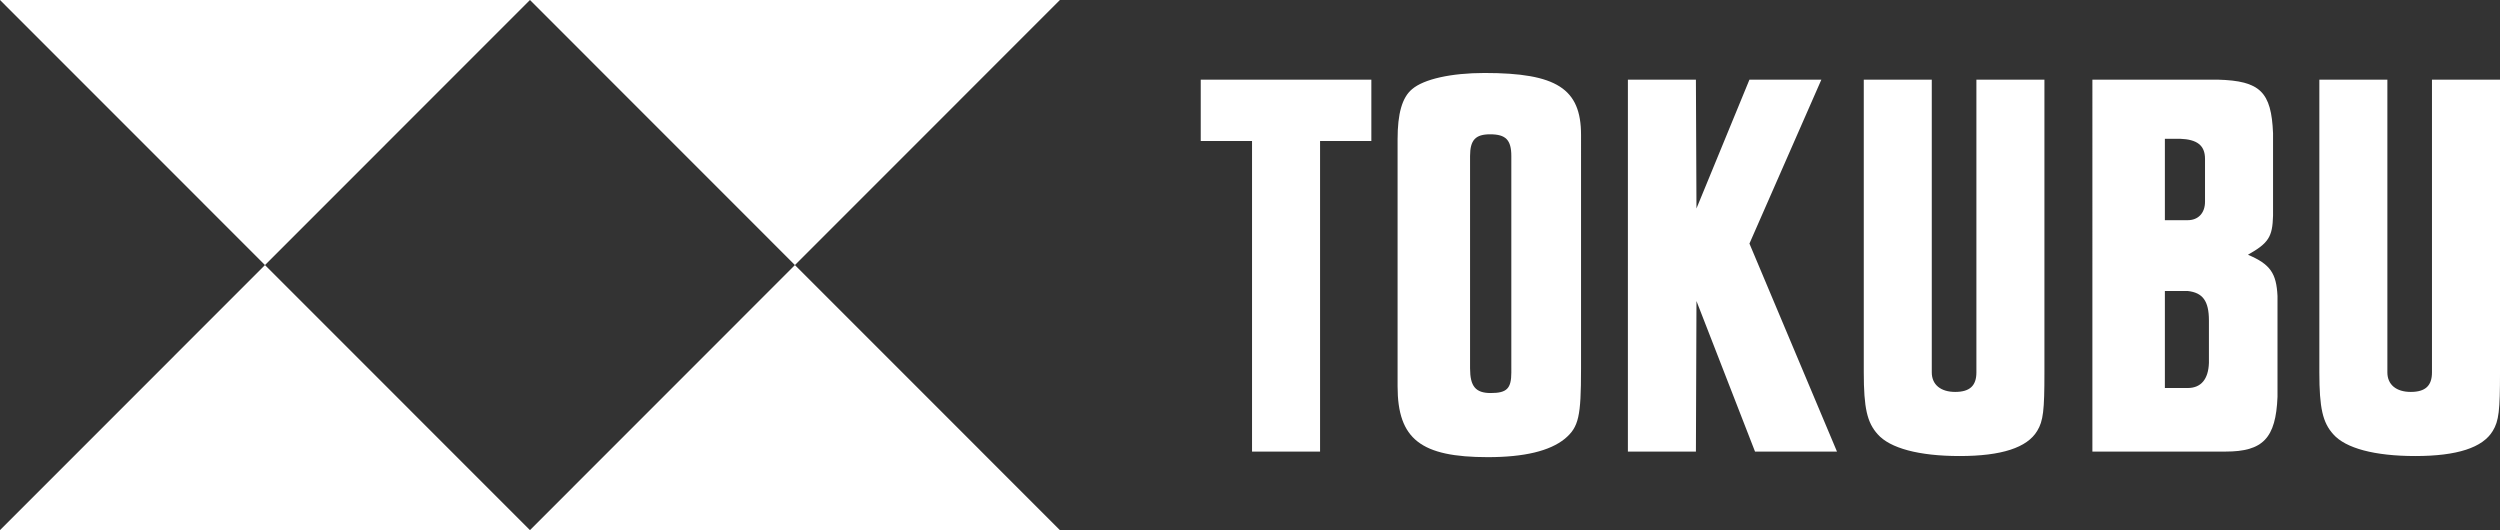 <?xml version="1.0" encoding="utf-8"?>
<!-- Generator: Adobe Illustrator 15.0.0, SVG Export Plug-In . SVG Version: 6.00 Build 0)  -->
<!DOCTYPE svg PUBLIC "-//W3C//DTD SVG 1.1//EN" "http://www.w3.org/Graphics/SVG/1.1/DTD/svg11.dtd">
<svg version="1.1" id="レイヤー_1" xmlns="http://www.w3.org/2000/svg" xmlns:xlink="http://www.w3.org/1999/xlink" x="0px"
	 y="0px" width="282.024px" height="59.804px" viewBox="0 0 282.024 59.804" enable-background="new 0 0 282.024 59.804"
	 xml:space="preserve">
<rect x="0" y="0" width="282.024" height="59.804" fill="#333333" stroke="none"/>
<g>
	<g>
		<g>
			<polygon fill="#FFFFFF" points="29.892,29.902 59.784,0 0,0 			"/>
			<polygon fill="#FFFFFF" points="89.675,29.902 119.567,0 59.784,0 			"/>
		</g>
		<g>
			<polygon fill="#FFFFFF" points="29.892,29.901 59.784,59.804 0,59.804 			"/>
			<polygon fill="#FFFFFF" points="89.675,29.901 119.567,59.804 59.784,59.804 			"/>
		</g>
	</g>
	<g>
		<path fill="#FFFFFF" d="M135.455,8.986h19.247v6.92h-5.786v35.036h-7.674V15.906h-5.787V8.986z"/>
		<path fill="#FFFFFF" d="M178.355,41.633c0,5.346-0.252,6.541-1.824,7.862c-1.698,1.384-4.592,2.076-8.68,2.076
			c-7.549,0-10.19-2.014-10.19-7.989V15.719c0-2.896,0.504-4.719,1.636-5.661c1.32-1.133,4.402-1.825,8.177-1.825
			c8.113,0,10.882,1.762,10.882,6.982V41.633z M165.838,41.569c0,2.013,0.629,2.769,2.327,2.769c1.823,0,2.327-0.504,2.327-2.328
			V17.605c0-1.825-0.629-2.454-2.391-2.454c-1.635,0-2.264,0.629-2.264,2.454V41.569z"/>
		<path fill="#FFFFFF" d="M191.315,8.986l0.063,14.531l5.976-14.531h8.114l-8.114,18.493l9.875,23.463h-9.246l-6.604-16.984
			l-0.063,16.984h-7.674V8.986H191.315z"/>
		<path fill="#FFFFFF" d="M217.923,8.986V42.01c0,1.385,1.007,2.202,2.643,2.202c1.635,0,2.391-0.692,2.391-2.202V8.986h7.674V42.01
			c0,4.278-0.127,5.472-0.818,6.604c-1.132,1.887-4.025,2.831-8.743,2.831c-4.592,0-7.862-0.881-9.246-2.453
			c-1.195-1.321-1.572-2.957-1.572-6.982V8.986H217.923z"/>
		<path fill="#FFFFFF" d="M250.195,8.986c4.778,0.128,6.036,1.386,6.226,6.04v9.309c-0.063,2.39-0.504,3.082-2.829,4.403
			c2.515,1.069,3.207,2.076,3.332,4.654v11.385c-0.188,4.654-1.636,6.165-5.849,6.165h-15.033V8.986H250.195z M246.797,24.839
			c1.194,0,1.95-0.818,1.95-2.076V17.92c0-1.511-0.881-2.201-2.831-2.265h-1.697v9.184H246.797z M246.797,43.771
			c1.509,0,2.327-1.005,2.391-2.829v-4.78c0-2.203-0.692-3.146-2.391-3.335h-2.578v10.944H246.797z"/>
		<path fill="#FFFFFF" d="M269.319,8.986V42.01c0,1.385,1.005,2.202,2.641,2.202s2.39-0.692,2.39-2.202V8.986h7.675V42.01
			c0,4.278-0.125,5.472-0.817,6.604c-1.133,1.887-4.026,2.831-8.744,2.831c-4.591,0-7.862-0.881-9.245-2.453
			c-1.196-1.321-1.574-2.957-1.574-6.982V8.986H269.319z"/>
	</g>
</g>
</svg>
